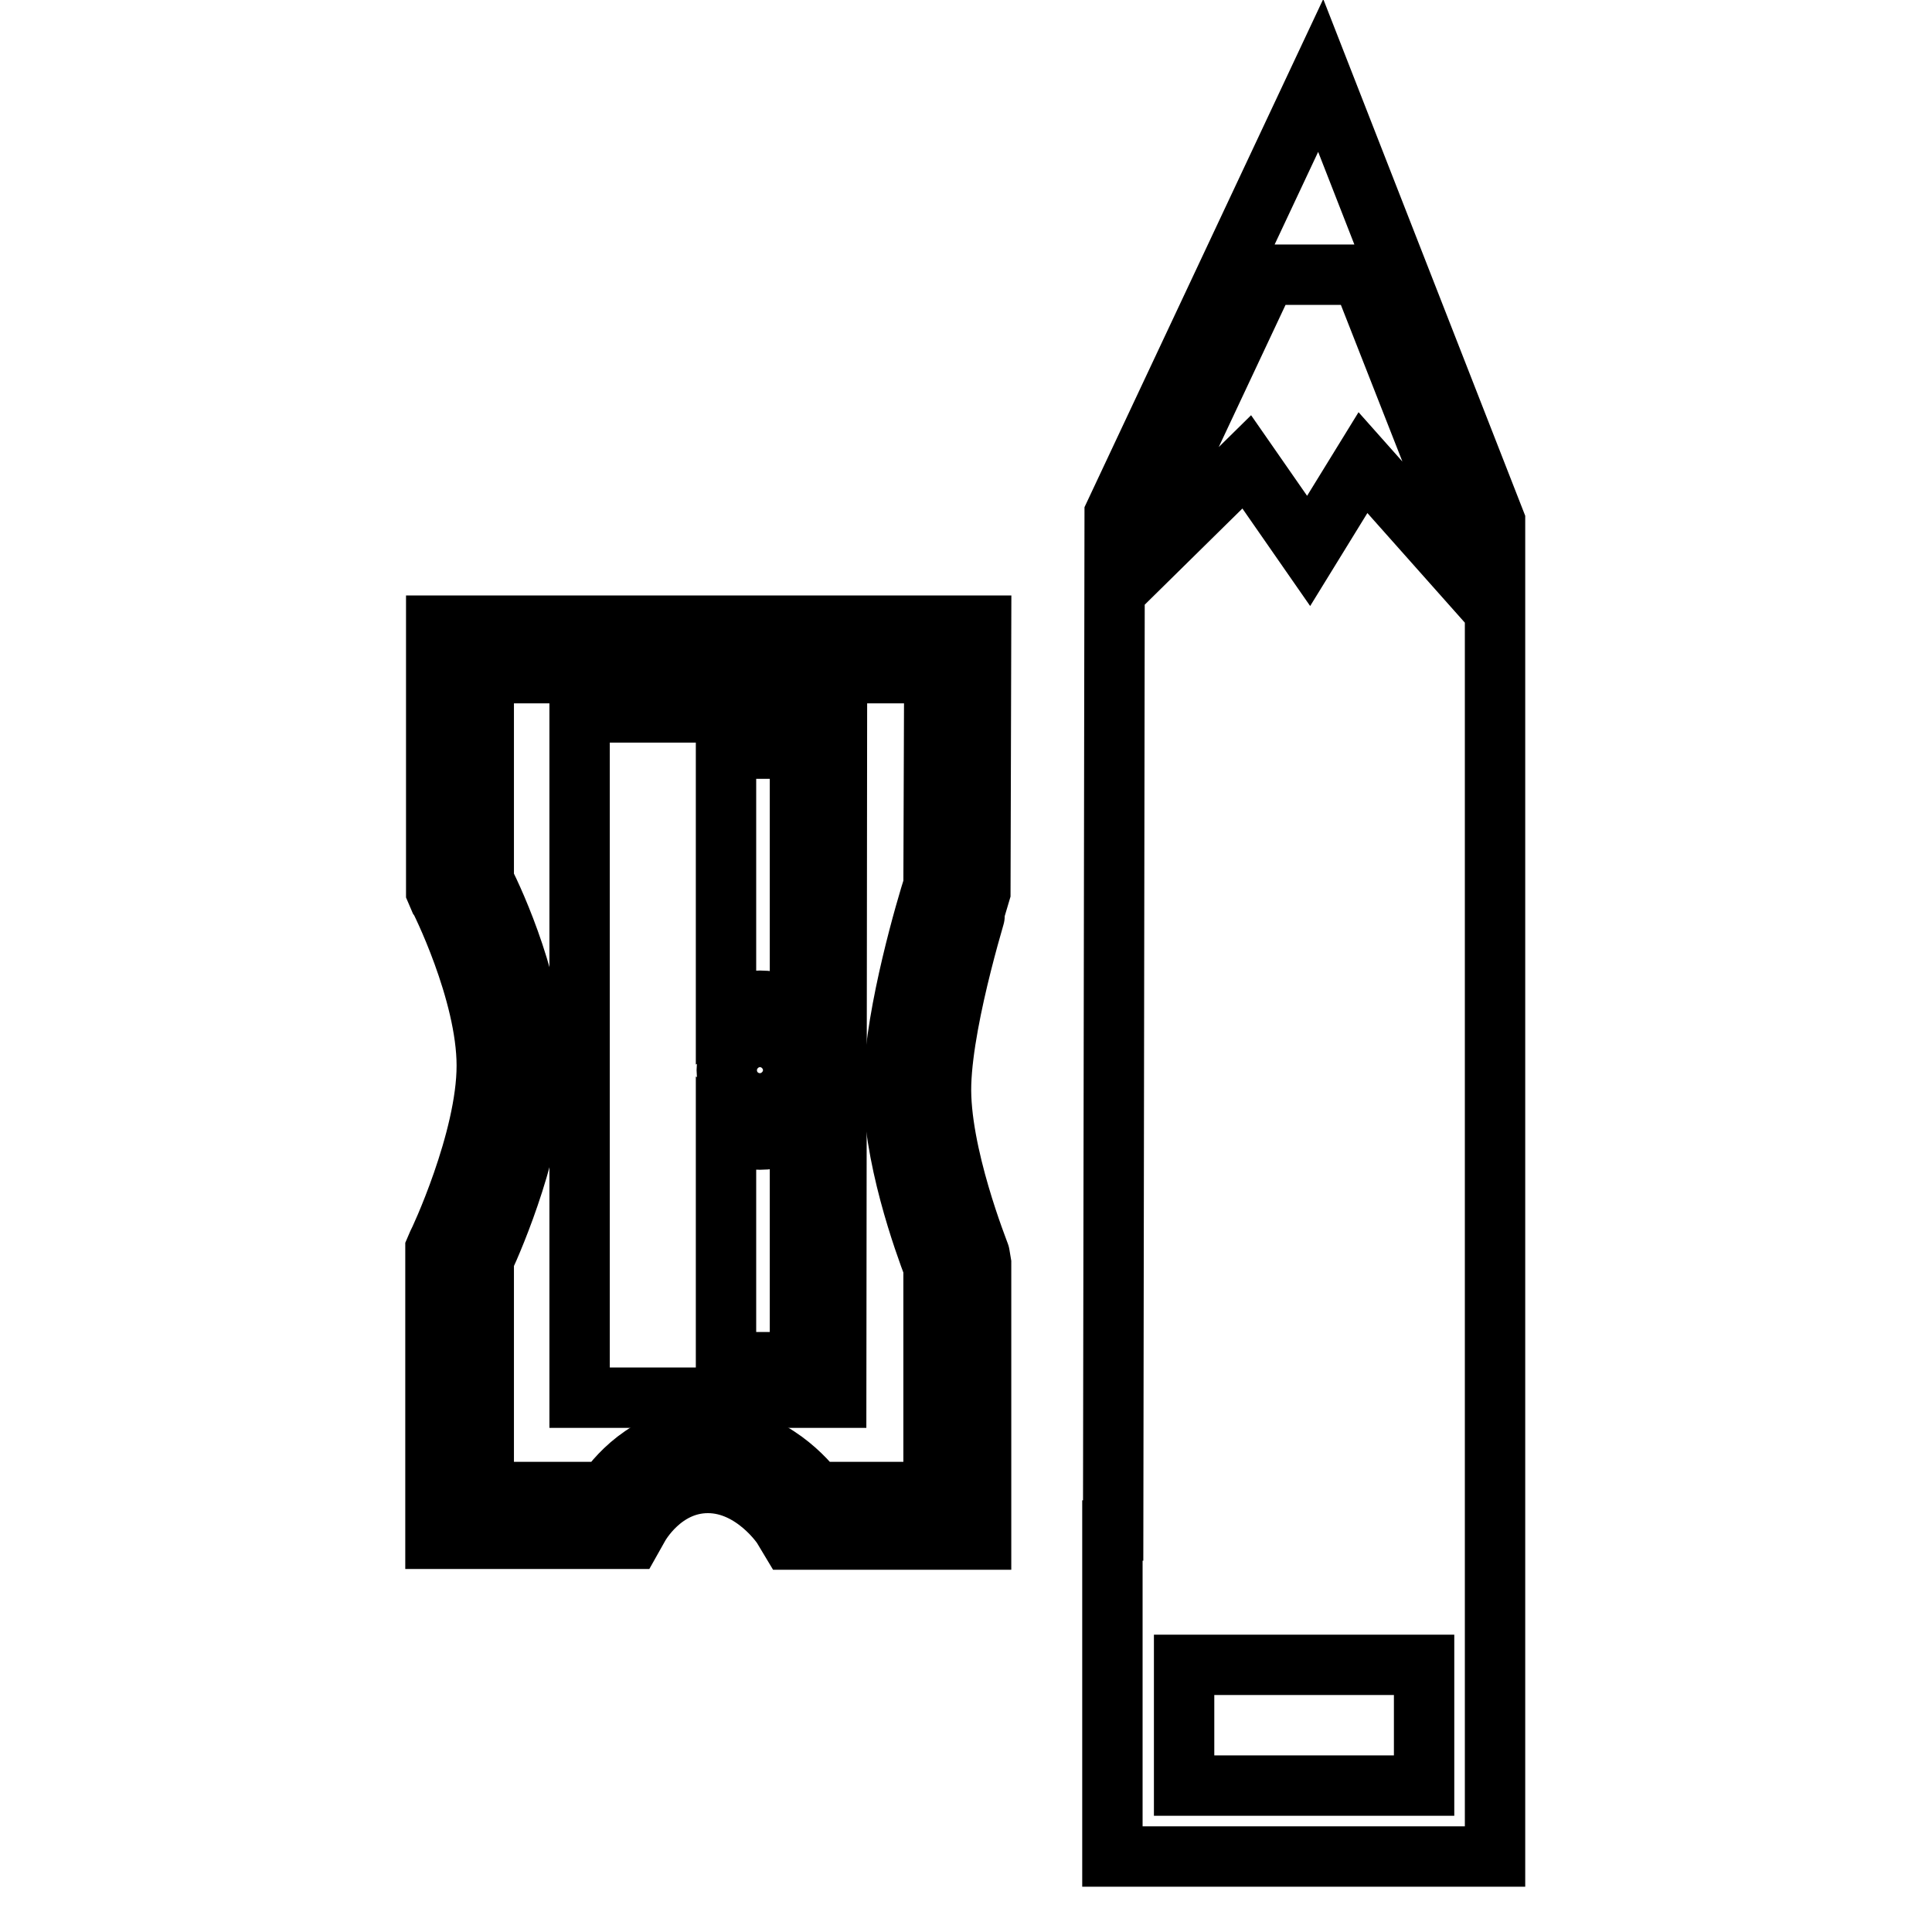<?xml version="1.0" encoding="utf-8"?>
<!-- Svg Vector Icons : http://www.onlinewebfonts.com/icon -->
<!DOCTYPE svg PUBLIC "-//W3C//DTD SVG 1.1//EN" "http://www.w3.org/Graphics/SVG/1.1/DTD/svg11.dtd">
<svg version="1.1" xmlns="http://www.w3.org/2000/svg" xmlns:xlink="http://www.w3.org/1999/xlink" x="0px" y="0px" viewBox="0 0 256 256" enable-background="new 0 0 256 256" xml:space="preserve">
<g><g><g><g><path stroke-width="8" fill-opacity="0" stroke="#000000"  d="M198.1,202.8V69.1L175,10l-27.3,58.1l-0.2,134.7h-0.1V246h50.7L198.1,202.8L198.1,202.8z M188.7,236.6h-31.8v-16h31.8V236.6z M193.4,75.7l-12.8-14.4L173.4,73l-8.2-11.8l-13,12.8v-4.4l15.6-33.2h12.6l13,33.1L193.4,75.7L193.4,75.7z"/><path stroke-width="8" fill-opacity="0" stroke="#000000"  d="M130,82.9H57.8v35.2l0.3,0.7c0.1,0.1,6.4,12.6,6.4,22.4c0,9.9-6.4,23.5-6.5,23.6l-0.3,0.7v38.4l26,0l0.9-1.6c0.1-0.2,3.2-5.8,9.2-5.8c6.1,0,10,5.9,10,6l0.9,1.5H130v-36.6l-0.2-1.2c0-0.1-5.4-13.4-5.1-22.6c0.3-9.4,5.2-24.7,5.2-24.8L130,82.9z M123.7,117.3c-0.9,2.8-5,16.6-5.3,26c-0.3,9.5,4.2,21.7,5.3,24.6v29.8h-15.6c-2-2.6-6.9-7.5-14.2-7.5c-7.3,0-11.7,4.8-13.6,7.5H64.1v-30.8c1.4-3,6.8-15.6,6.8-25.6c0-10-5.3-21.7-6.8-24.6V89.2h59.7L123.7,117.3L123.7,117.3z"/><path stroke-width="8" fill-opacity="0" stroke="#000000"  d="M110.9,94.4H76.8v90.8h34L110.9,94.4L110.9,94.4z M106,180.5h-9.8v-30.7c1.3,0.8,2.9,1.2,4.5,1.2c2,0,3.8-0.6,5.3-1.7V180.5L106,180.5z M96.3,141.8c0-2.4,2-4.4,4.4-4.4c2.4,0,4.4,2,4.4,4.4c0,2.4-2,4.4-4.4,4.4C98.3,146.2,96.3,144.3,96.3,141.8z M106,134.3c-1.5-1.1-3.3-1.7-5.3-1.7c-1.7,0-3.2,0.5-4.5,1.3V99.2h9.8V134.3z"/></g></g><g></g><g></g><g></g><g></g><g></g><g></g><g></g><g></g><g></g><g></g><g></g><g></g><g></g><g></g><g></g></g></g>
</svg>